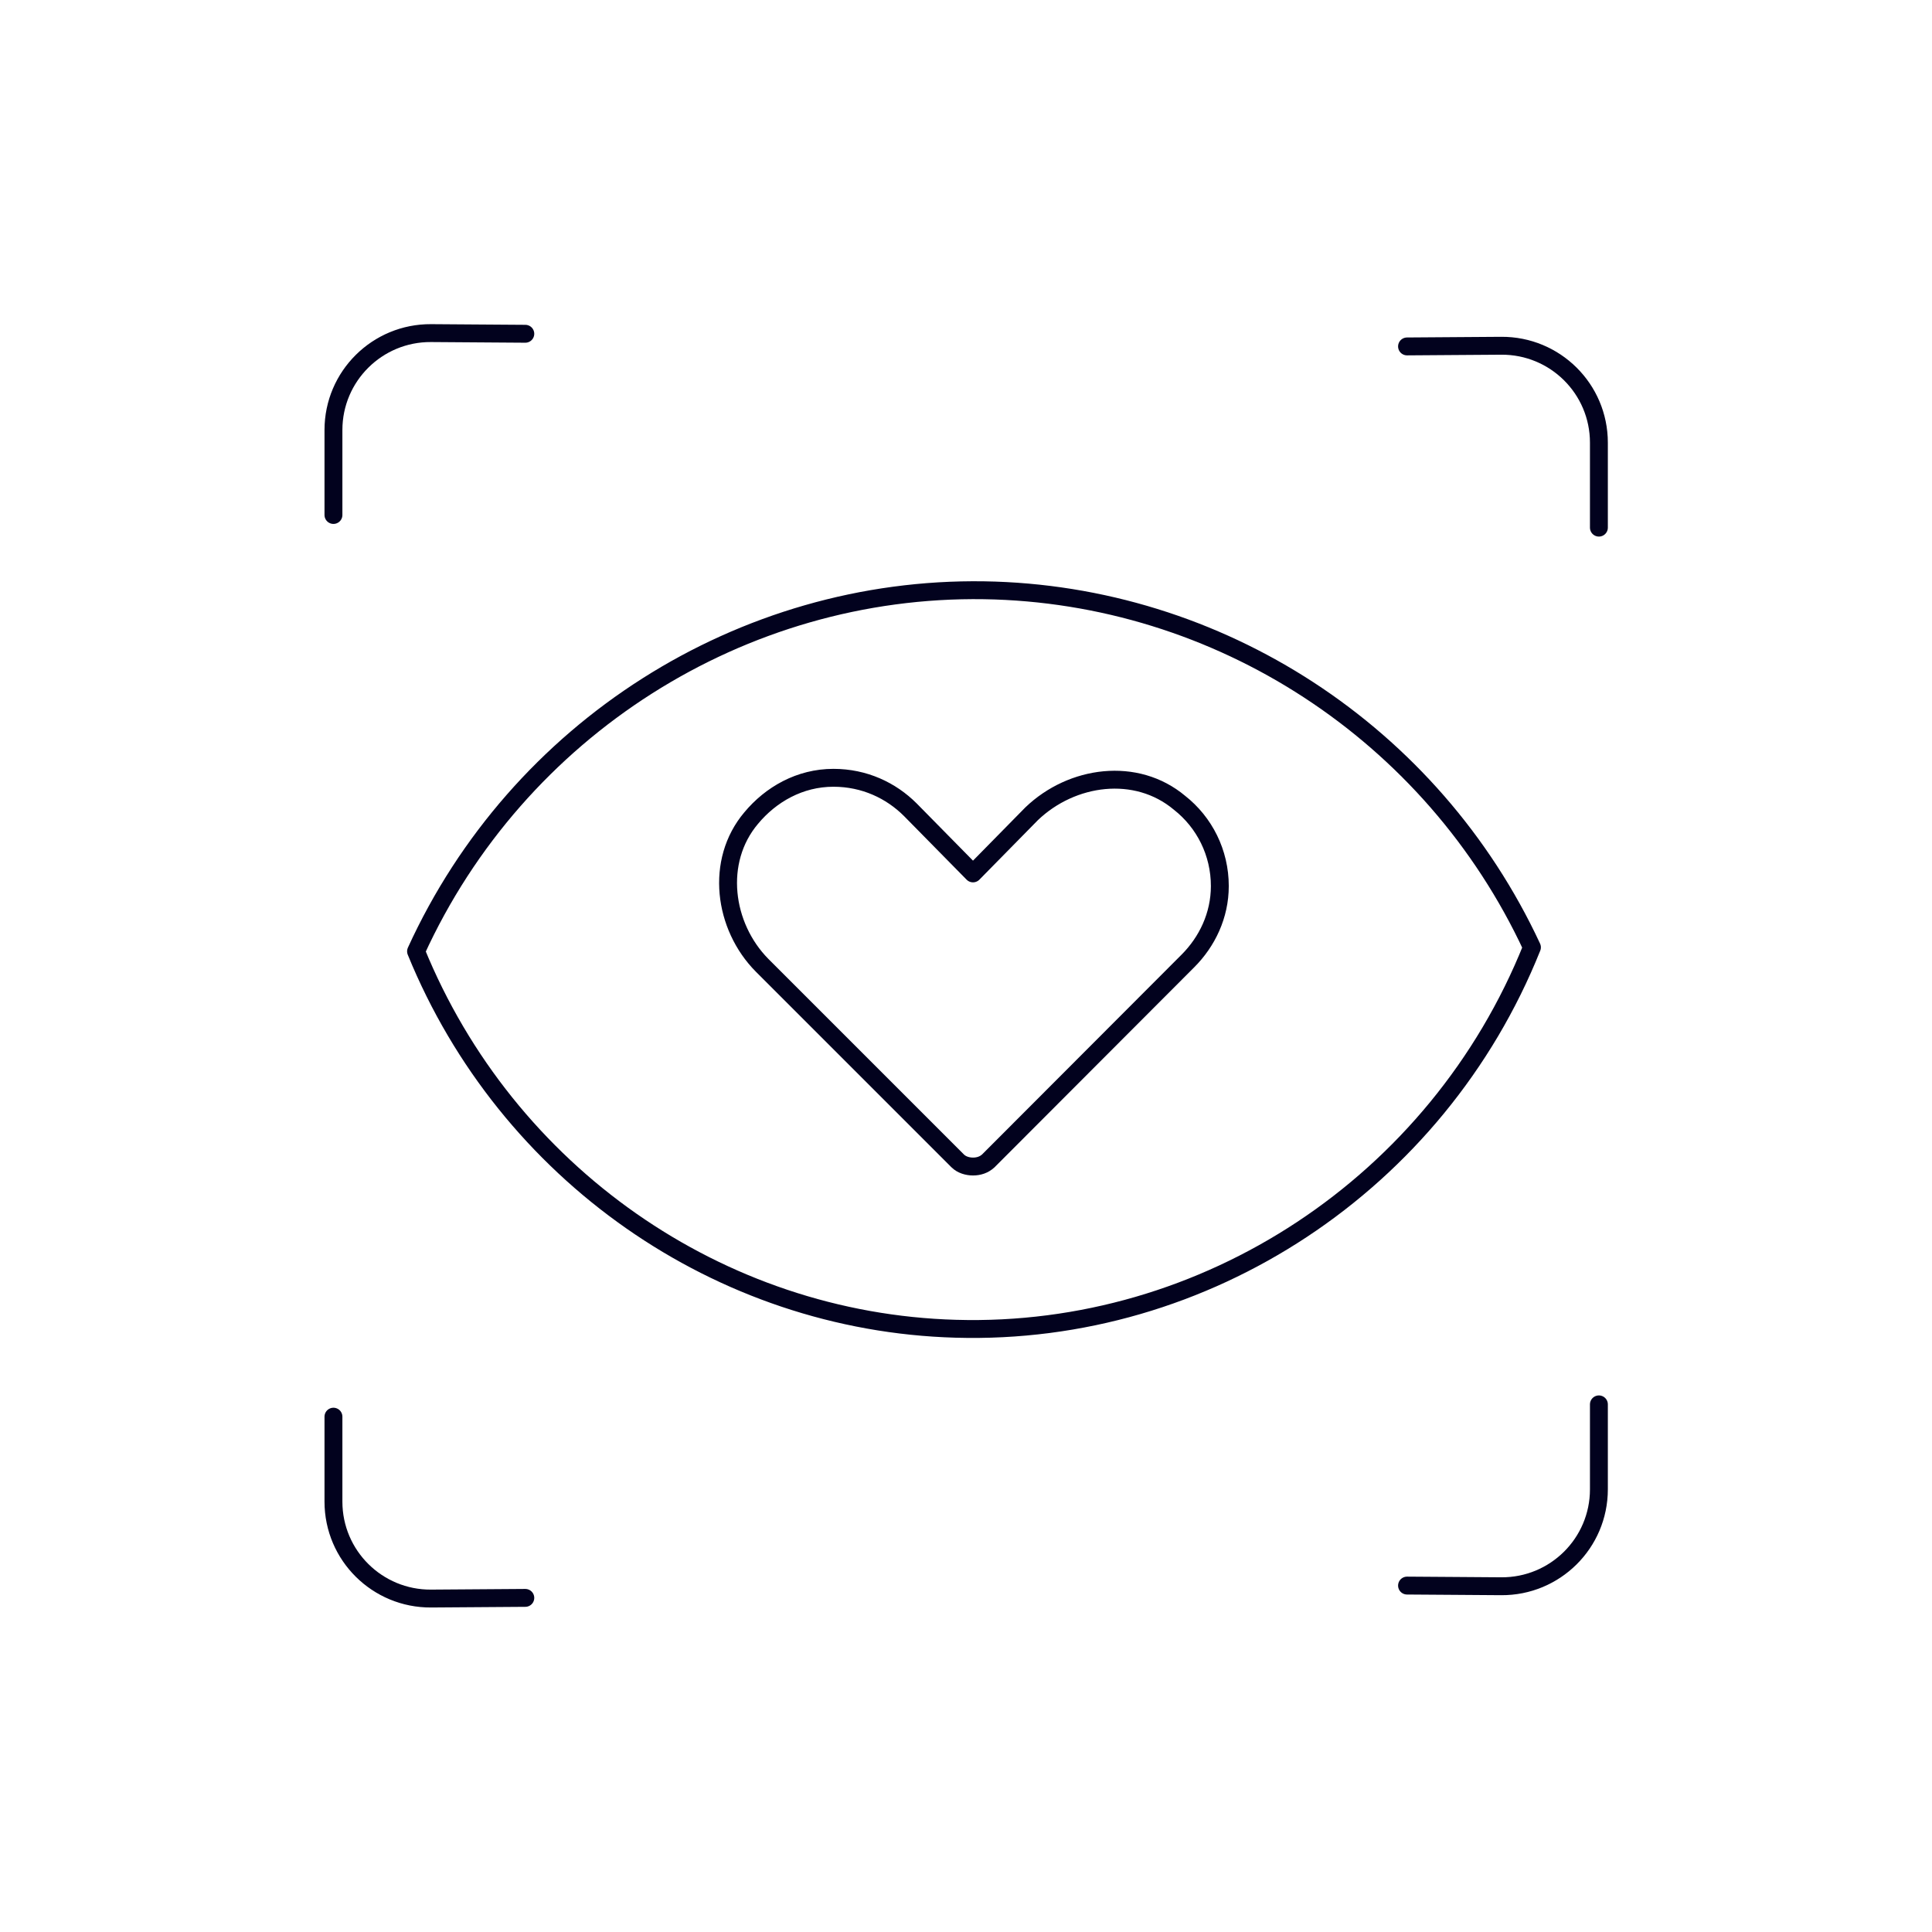 <svg xmlns="http://www.w3.org/2000/svg" width="270" height="270" viewBox="0 0 270 270" fill="none"><path d="M133.837 162.233C134.395 162.791 135.233 163.024 135.978 163.024C136.769 163.024 137.514 162.791 138.119 162.233L166.004 134.302C168.704 131.602 170.473 127.924 170.473 123.828C170.473 119.172 168.332 114.936 164.84 112.19C158.788 107.115 149.804 108.326 144.171 113.726L135.978 122.059L127.226 113.167C124.526 110.467 120.802 108.698 116.473 108.698C111.771 108.698 107.721 111.026 104.975 114.331C99.9 120.336 101.111 129.46 106.511 134.907L133.837 162.233Z" stroke="#02021E" stroke-width="2.5" stroke-miterlimit="3.004" stroke-linecap="round" stroke-linejoin="round"></path><path d="M214.091 132.393C200.87 165.398 168.517 186.719 133.556 185.695C100.505 184.764 70.805 164.002 58.143 132.952C72.341 101.855 103.624 81.978 137.513 82.49C170.332 83.002 200.172 102.46 214.091 132.393Z" stroke="#02021E" stroke-width="2.5" stroke-miterlimit="3.004" stroke-linecap="round" stroke-linejoin="round"></path><path d="M46.6 71.969V60.099C46.6 52.557 52.745 46.505 60.239 46.552C64.615 46.599 68.991 46.599 73.413 46.645" stroke="#02021E" stroke-width="2.5" stroke-miterlimit="3.004" stroke-linecap="round" stroke-linejoin="round"></path><path d="M223.449 196.263V208.133C223.449 215.675 217.304 221.727 209.809 221.68C205.433 221.633 201.057 221.633 196.635 221.587" stroke="#02021E" stroke-width="2.5" stroke-miterlimit="3.004" stroke-linecap="round" stroke-linejoin="round"></path><path d="M223.449 73.737V61.866C223.449 54.325 217.304 48.273 209.809 48.32C205.433 48.366 201.057 48.366 196.635 48.413" stroke="#02021E" stroke-width="2.5" stroke-miterlimit="3.004" stroke-linecap="round" stroke-linejoin="round"></path><path d="M46.6 197.983V209.854C46.6 217.395 52.745 223.447 60.239 223.4C64.615 223.354 68.991 223.354 73.413 223.307" stroke="#02021E" stroke-width="2.5" stroke-miterlimit="3.004" stroke-linecap="round" stroke-linejoin="round"></path></svg>